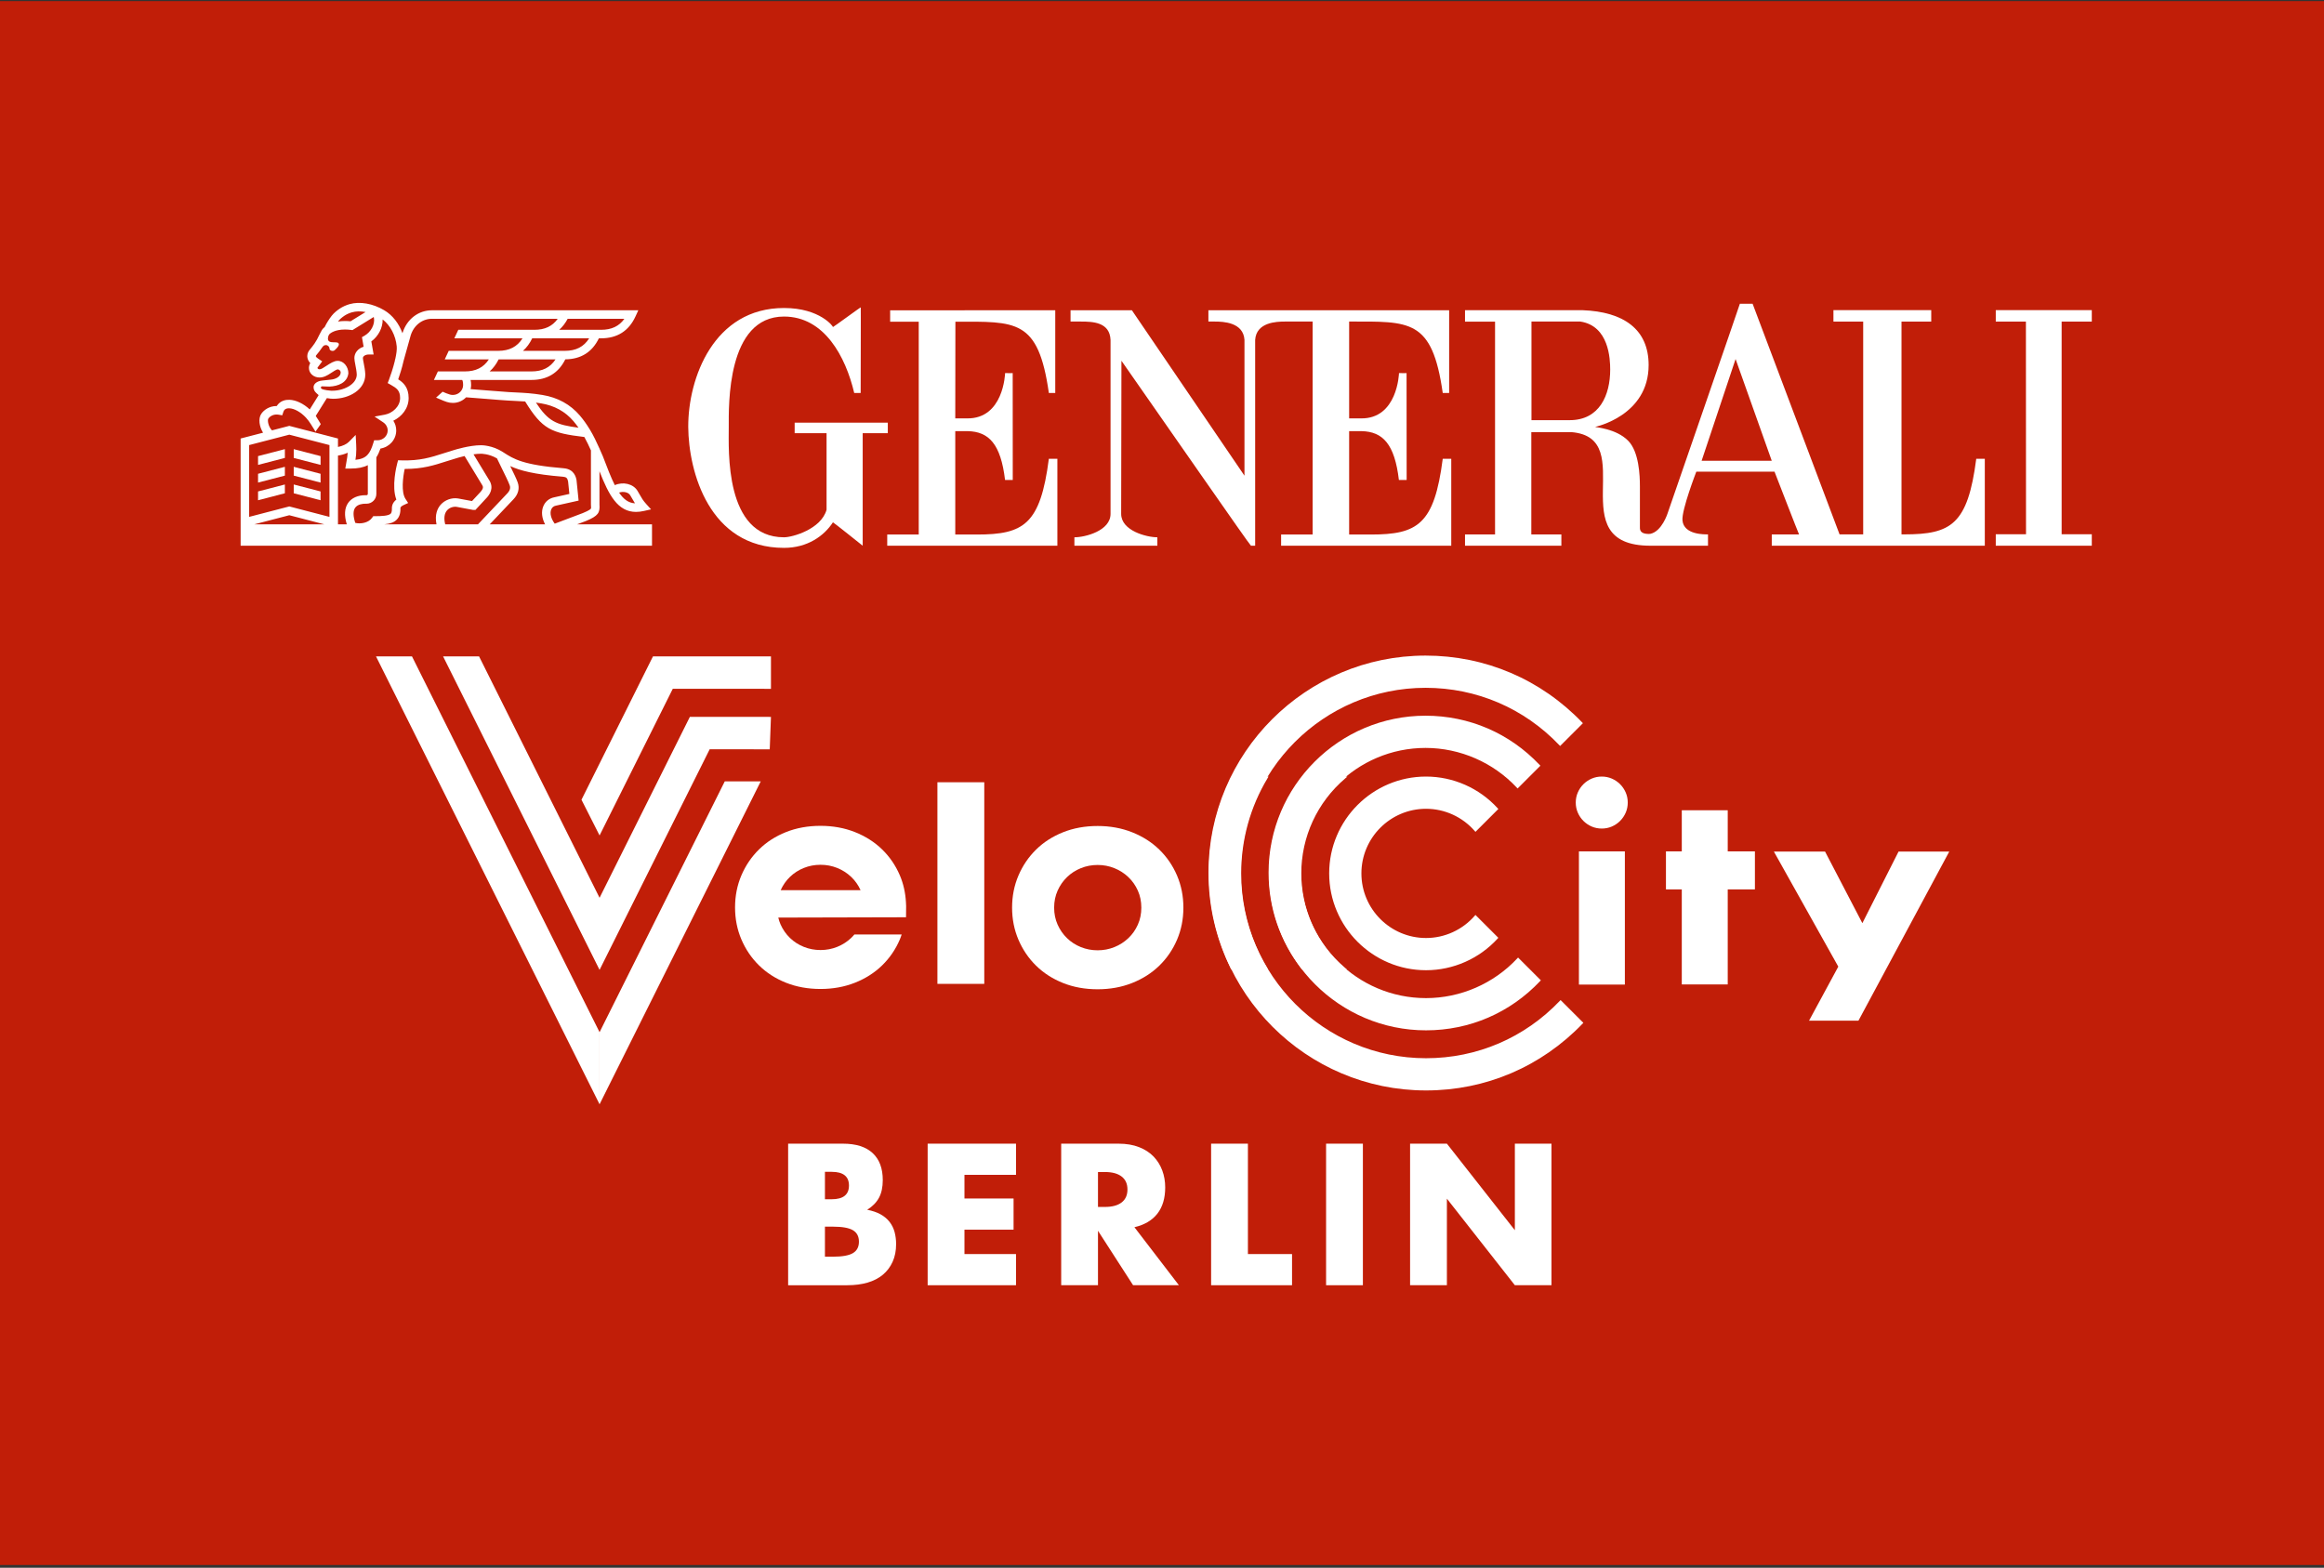 <?xml version="1.0" encoding="UTF-8"?>
<svg xmlns="http://www.w3.org/2000/svg" width="581" height="392" viewBox="0 0 581 392" fill="none">
  <rect x="0" y="0" width="581" height="392" fill="#333333" stroke="none"/>
  <path d="M581 0.276H0V391.305H581V0.276Z" fill="#C11E08"></path>
  <path d="M223.651 308.071C223.4 307.133 222.986 306.286 222.407 305.535C221.827 304.784 221.076 304.15 220.153 303.635C219.23 303.12 218.111 302.737 216.799 302.485C218.111 301.673 219.091 300.678 219.732 299.506C220.372 298.331 220.693 296.853 220.693 295.07C220.693 292.128 219.849 289.875 218.157 288.31C216.469 286.746 213.997 285.961 210.741 285.961H197.034V321.356H211.823C213.699 321.356 215.39 321.137 216.892 320.698C218.393 320.261 219.667 319.604 220.717 318.728C221.764 317.852 222.578 316.772 223.157 315.489C223.736 314.205 224.028 312.736 224.028 311.075C224.028 310.012 223.9 309.009 223.651 308.071ZM206.235 293.001H207.924C210.804 293.001 212.243 294.146 212.243 296.43C212.243 298.713 210.804 299.857 207.924 299.857H206.235V293.001ZM213.23 313.328C212.227 313.923 210.57 314.22 208.253 314.22H206.234V306.71H208.253C210.569 306.71 212.227 307.009 213.23 307.601C214.23 308.197 214.732 309.151 214.732 310.465C214.732 311.78 214.231 312.735 213.23 313.328Z" fill="white"></path>
  <path d="M254.003 285.96H231.913V321.355H254.003V313.562H241.115V307.46H253.393V299.668H241.115V293.752H254.003V285.96Z" fill="white"></path>
  <path d="M283.604 306.851C286.138 306.257 288.055 305.121 289.355 303.448C290.651 301.773 291.301 299.59 291.301 296.898C291.301 295.396 291.06 293.987 290.573 292.675C290.089 291.36 289.369 290.203 288.416 289.199C287.46 288.199 286.247 287.409 284.776 286.83C283.304 286.251 281.586 285.96 279.612 285.96H265.297V321.354H274.496V307.741L283.273 321.354H294.727L283.604 306.851ZM280.41 300.655C279.441 301.405 278.048 301.78 276.234 301.78H274.496V293.049H276.234C278.047 293.049 279.441 293.426 280.41 294.178C281.382 294.928 281.865 296.006 281.865 297.415C281.865 298.823 281.382 299.904 280.41 300.655Z" fill="white"></path>
  <path d="M311.979 285.96H302.778V321.355H323.011V313.562H311.979V285.96Z" fill="white"></path>
  <path d="M340.722 285.96H331.521V321.355H340.722V285.96Z" fill="white"></path>
  <path d="M361.723 285.96H352.521V321.355H361.723V299.713L378.716 321.355H387.87V285.96H378.716V307.601L361.723 285.96Z" fill="white"></path>
  <path d="M238.816 104.613L238.85 80.435C254.01 80.435 259.577 79.673 262.213 98.263H263.814V77.574L222.537 77.59V80.435H229.685V133.648H221.808V136.451H264.344V114.709H262.213C260.095 131.152 255.928 133.653 244.233 133.653H238.816V107.803H241.96C247.201 107.929 250.187 110.988 251.263 120.013H253.19L253.174 93.279C253.134 93.332 251.275 93.279 251.275 93.279C251.275 93.414 250.903 104.775 241.727 104.613H238.816Z" fill="white"></path>
  <path d="M221.953 105.675H198.665V108.316H206.64V127.456C205.291 132.313 198.132 134.343 196.002 134.343C181.126 134.343 182.188 112.582 182.188 106.754C182.188 101.429 181.656 79.149 196.002 79.149C206.104 79.149 211.42 89.212 213.554 98.256H215.166C215.166 94.531 215.229 76.814 215.191 76.856C215.229 76.716 208.262 81.857 208.236 81.772C208.393 81.743 205.055 77.012 196.002 77.012C178.446 77.012 172.01 94.531 172.061 106.754C172.143 117.934 177.299 136.987 196.002 136.987C201.878 136.987 206.021 133.997 208.236 130.598C208.262 130.522 215.647 136.429 215.674 136.451V108.316H221.953V105.675Z" fill="white"></path>
  <path d="M494.063 114.709C491.944 131.152 487.774 133.615 476.083 133.615H475.377V80.412H482.809V77.547H458.359V80.412H465.797V133.615H459.891L438.155 75.955H434.966C435.035 75.924 416.911 128.27 416.873 128.423C416.911 128.27 415.505 132.916 412.519 133.496C409.771 133.625 409.978 132.191 409.978 131.688V121.602C409.978 118.959 409.771 112.943 407.022 110.184C403.946 107.083 398.677 106.851 398.796 106.734C398.796 106.734 412.158 103.979 412.158 91.279C412.158 82.375 405.963 77.946 395.621 77.559H366.253V80.424H373.764V133.625H366.253V136.451H390.342V133.625H382.828V108.047H392.848C410.229 109.481 389.863 136.485 412.642 136.451H427V133.615C426.205 133.615 420.943 133.77 420.616 130.105C420.393 127.456 424.079 117.934 424.079 117.934H443.629C443.62 117.9 449.704 133.625 449.762 133.625H442.942V136.451H496.202V114.709H494.063ZM392.422 105.057H382.868V80.401H395.085C402.255 81.486 402.55 89.772 402.55 92.407C402.55 98.785 399.881 105.057 392.422 105.057ZM425.404 115.212L433.896 89.772L442.94 115.212H425.404Z" fill="white"></path>
  <path d="M337.287 80.401C352.443 80.401 358.043 79.673 360.686 98.263H362.287V77.574H302.1V80.401H303.673C305.794 80.401 310.837 80.561 311.122 84.997H311.118V118.941L282.968 77.574H267.638V80.401H270.187C273.208 80.401 277.444 80.534 277.636 84.997V128.487C277.636 132.728 271.284 134.343 268.627 134.343H268.6V136.451H289.339V134.343C286.686 134.343 280.291 132.728 280.291 128.487L280.36 90.199C291.508 106.124 312.542 136.485 312.741 136.451H313.788V84.997C314.082 80.561 319.121 80.401 321.247 80.401H328.157V133.648H320.277V136.451H362.814V114.709H360.686C358.567 131.152 354.402 133.653 342.704 133.653H337.287V107.803H340.423C345.672 107.929 348.659 110.988 349.725 120.013H351.663L351.641 93.279C351.607 93.333 349.748 93.279 349.748 93.279C349.748 93.415 349.367 104.775 340.201 104.613H337.288V80.401H337.287Z" fill="white"></path>
  <path d="M522.949 80.412V77.539H498.943V80.412H506.479L506.504 133.591H498.943V136.451H522.949V133.591H515.41V80.412H522.949Z" fill="white"></path>
  <path d="M144.277 131.103L146.453 130.281L146.487 130.27C149.573 128.992 150.015 128.192 149.869 126.139V117.835C152.216 123.805 154.44 127.998 158.996 127.996C159.615 127.996 160.277 127.92 160.988 127.759L162.764 127.358L161.543 126.009C160.762 125.15 160.383 124.48 159.948 123.709C159.766 123.392 159.58 123.065 159.359 122.7C158.291 120.969 155.757 120.384 153.703 121.304C152.77 119.452 151.833 117.041 150.706 114.065L150.455 113.499C150.266 113.055 150.069 112.608 149.869 112.158V112.084H149.837C149.137 110.514 148.391 108.935 147.499 107.458C146.686 106.115 145.864 104.956 144.979 103.916C142.6 101.126 139.459 99.392 135.629 98.759C132.985 98.321 131.114 98.229 128.74 98.114C128.249 98.091 127.734 98.064 127.188 98.036C126.115 97.976 123.893 97.795 121.753 97.619C120.305 97.501 118.821 97.381 117.653 97.293C117.735 96.963 117.779 96.623 117.779 96.271C117.779 95.797 117.736 95.378 117.65 95H132.875C136.801 95 139.638 93.263 141.328 89.847C145.231 89.813 148.048 88.044 149.717 84.592H150.262C154.324 84.592 157.226 82.739 158.891 79.082L159.579 77.578H108.001C104.614 77.578 101.725 79.789 100.648 83.209L100.616 83.327C99.739 80.88 98.129 78.804 96.074 77.584C93.214 75.881 89.959 75.311 87.369 76.054C86.51 76.304 85.66 76.688 84.967 77.147C84.373 77.541 83.537 78.171 82.932 78.943C82.272 79.789 81.634 80.814 81.167 81.772C80.872 82.015 80.642 82.265 80.481 82.507L79.863 83.664L79.831 83.73C79.093 85.4 78.19 86.553 77.496 87.375C76.799 88.184 76.764 88.951 76.857 89.458C76.961 90.003 77.254 90.455 77.569 90.793L77.548 90.826C77.345 91.18 77.233 91.585 77.233 91.997C77.233 93.359 78.419 94.389 79.876 94.389C80.938 94.389 81.799 93.894 82.718 93.287C83.091 93.041 84.073 92.388 84.396 92.354C84.806 92.354 85.178 92.722 85.178 93.131C85.178 94.244 83.74 94.847 82.709 94.921L80.616 95.146C79.106 95.286 78.39 96.083 78.39 96.798C78.39 97.517 78.736 97.92 78.975 98.157L79.13 98.319L79.662 98.792L77.44 102.37C75.856 100.905 74.005 100.017 72.358 99.964C71.296 99.927 70.379 100.246 69.703 100.886C69.509 101.075 69.337 101.283 69.192 101.519H69.152C67.396 101.519 65.986 102.457 65.292 103.512C64.541 104.667 64.81 106.664 65.766 108.189L60.158 109.644V136.447H163.001V131.103H144.277ZM157.542 123.817C157.746 124.145 157.922 124.455 158.091 124.754C158.297 125.121 158.502 125.481 158.744 125.852C157.129 125.752 155.903 124.858 154.772 123.168C155.814 122.801 157.078 123.063 157.542 123.817ZM135.282 100.859C138.598 101.406 141.313 102.9 143.355 105.294C143.787 105.807 144.21 106.353 144.625 106.941C139.047 106.211 137.104 105.401 133.986 100.665C134.4 100.719 134.828 100.783 135.282 100.859ZM132.875 92.87H122.407C123.303 92.083 124.053 91.074 124.659 89.854H138.884C137.548 91.901 135.608 92.87 132.875 92.87ZM141.208 87.724H130.739C131.668 86.913 132.436 85.866 133.052 84.592H147.293C145.954 86.72 143.994 87.724 141.208 87.724ZM141.919 79.707H156.099C154.769 81.578 152.877 82.463 150.262 82.463H139.792C140.629 81.73 141.335 80.812 141.919 79.707ZM84.614 80.252C84.949 79.822 85.493 79.35 86.141 78.92C86.651 78.586 87.312 78.285 87.958 78.098C88.989 77.803 90.173 77.784 91.39 78.019L87.63 80.338C87.164 80.289 86.705 80.264 86.259 80.264C85.622 80.264 85.037 80.315 84.496 80.4C84.537 80.353 84.574 80.3 84.614 80.252ZM80.22 96.861C80.251 96.711 80.37 96.597 80.495 96.6L82.327 96.659C84.563 96.581 86.835 95.66 87.094 93.335C87.094 91.758 85.976 90.224 84.396 90.224C83.552 90.224 82.601 90.808 81.536 91.514C80.842 91.975 80.295 92.341 79.876 92.341C79.595 92.341 79.367 92.152 79.367 91.997C79.367 91.973 79.371 91.946 79.379 91.919L80.552 90.353L79.54 89.672C79.326 89.533 78.988 89.264 78.953 89.07C78.936 88.974 79.069 88.803 79.113 88.756C79.531 88.267 80.011 87.67 80.498 86.935C80.796 86.519 80.97 86.288 81.47 86.288C81.964 86.288 82.373 86.684 82.373 87.17C82.373 87.493 82.725 87.746 83.165 87.746C83.603 87.746 83.799 87.437 84.071 87.17C84.071 87.17 85.117 86.213 84.563 85.76C83.932 85.244 81.404 86.297 82.107 83.976L82.282 83.646C82.552 83.285 83.762 82.391 86.259 82.391C86.732 82.391 87.231 82.427 87.743 82.492L88.117 82.537L93.422 79.267C93.467 79.381 93.481 79.462 93.481 79.462L93.486 79.493C93.763 81.096 92.75 83.005 91.135 83.935L90.488 84.304L90.906 86.696C89.543 87.112 88.594 88.205 88.594 89.518C88.594 89.97 88.701 90.508 88.831 91.183C88.98 91.938 89.147 92.788 89.193 93.655C89.193 96.141 85.756 97.788 82.853 97.695L82.779 97.694C82.655 97.686 80.807 97.543 80.352 97.183C80.264 97.116 80.193 96.972 80.22 96.861ZM67.076 104.676C67.501 104.035 68.458 103.483 69.655 103.688L70.564 103.846L70.85 102.972C70.928 102.741 71.03 102.564 71.173 102.432C71.427 102.191 71.809 102.075 72.294 102.087C73.577 102.131 75.184 103.025 76.486 104.425C76.962 104.931 77.382 105.521 77.757 106.119C77.83 106.243 77.915 106.379 77.99 106.5C78.093 106.666 78.18 106.8 78.2 106.834C78.246 106.915 78.892 107.884 78.849 107.947C79.287 107.327 79.73 106.706 80.171 106.088C80.183 106.072 80.165 106.013 80.129 105.937C80.027 105.723 79.793 105.354 79.654 105.138C79.619 105.084 79.586 105.029 79.552 104.978C79.55 104.973 79.546 104.965 79.544 104.963C79.531 104.941 79.472 104.851 79.393 104.727C79.249 104.5 79.038 104.163 78.945 103.983L81.721 99.544C82.416 99.684 83.006 99.709 83.286 99.709H83.356C87.27 99.709 91.32 97.448 91.32 93.669V93.577C91.273 92.547 91.079 91.566 90.923 90.775C90.822 90.256 90.725 89.762 90.725 89.518C90.725 89.104 91.309 88.642 92.143 88.642H93.41L92.833 85.361C94.62 84.051 95.714 81.913 95.659 79.873C97.58 81.345 98.932 83.899 99.181 86.617C99.252 87.406 99.098 88.51 98.84 89.669L98.705 90.155L98.729 90.161C98.274 92.057 97.605 94.004 97.252 94.929L96.922 95.784L97.719 96.231C99.148 97.042 100.026 97.635 100.026 99.516C100.026 101.675 98.084 103.33 96.207 103.679L93.639 104.157L95.814 105.607C96.507 106.072 96.922 106.83 96.922 107.633C96.922 108.988 95.771 110.088 94.352 110.088H93.537L93.303 110.841C92.506 113.436 91.642 114.705 88.862 114.974C88.987 114.19 89.077 113.429 89.077 112.357C89.077 112.106 89.056 111.399 89.045 111.172L88.919 108.752L87.219 110.479C86.642 111.069 85.62 111.531 84.495 111.754V109.644L72.326 106.483L67.998 107.607C67.033 106.641 66.836 105.043 67.076 104.676ZM63.579 131.103L72.326 128.827L81.073 131.103H63.579ZM82.363 129.239L72.326 126.627L62.29 129.239V111.286L72.326 108.683L82.363 111.286V129.239ZM87.033 125.749C86.125 127.05 86.016 128.848 86.701 131.103H84.495V113.909C85.287 113.79 86.135 113.565 86.923 113.202C86.881 113.954 86.777 114.545 86.636 115.337C86.602 115.52 86.569 115.714 86.537 115.918L86.324 117.16H87.586C89.47 117.16 90.877 116.865 91.955 116.306V123.485C91.955 123.668 91.816 123.818 91.638 123.818H91.319C89.448 123.818 87.882 124.521 87.033 125.749ZM110.158 126.209C109.385 127.093 108.637 128.632 109.123 131.102H96.088C97.487 130.963 98.506 130.635 99.21 129.905C100.064 129.019 100.138 127.805 100.109 126.939C100.138 126.863 100.277 126.568 100.915 126.282L102.039 125.769L101.367 124.731C100.252 123.021 100.737 119.278 101.169 117.249H101.271C105.691 117.249 108.55 116.329 111.563 115.359C112.35 115.107 113.161 114.847 114.017 114.6L114.044 114.591C114.064 114.585 114.945 114.303 116.144 114.025L120.391 121.026L120.429 121.085C120.852 121.687 120.906 122.085 120.137 122.987L118.007 125.283L114.517 124.635L114.485 124.63C112.907 124.388 111.208 125.009 110.158 126.209ZM111.305 131.103C110.92 129.595 111.077 128.394 111.764 127.608C112.421 126.859 113.431 126.627 114.146 126.73L118.188 127.483L118.29 127.501H118.856L121.713 124.415L121.744 124.388C122.231 123.819 123.714 122.093 122.198 119.896L118.379 113.598C119.007 113.509 119.643 113.451 120.232 113.451L120.256 113.449C120.274 113.453 122.193 113.423 124.246 114.619C124.523 115.216 124.909 115.999 125.341 116.872C126.145 118.502 127.144 120.524 127.423 121.342C127.512 121.597 127.78 122.38 126.823 123.368L119.497 131.103H111.305ZM136.274 131.103H122.429L128.363 124.843C129.559 123.602 129.945 122.116 129.439 120.653C129.15 119.809 128.367 118.195 127.551 116.536C129.908 117.631 133.476 118.615 140.741 119.199C141.619 119.272 141.849 119.571 142.022 120.366L142.341 123.501L138.545 124.35C137.275 124.602 136.273 125.438 135.8 126.649C135.282 127.985 135.459 129.557 136.274 131.103ZM137.789 127.421C137.999 126.882 138.406 126.543 138.967 126.436L144.653 125.167L144.136 120.092L144.12 119.984C143.982 119.321 143.557 117.297 140.915 117.082C130.751 116.262 128.397 114.755 125.926 113.159C125.925 113.152 125.922 113.144 125.917 113.136L125.904 113.144L125.743 113.038C123.105 111.333 120.481 111.32 120.223 111.325C117.348 111.328 113.702 112.465 113.405 112.559C112.527 112.82 111.704 113.082 110.909 113.337C107.726 114.362 104.977 115.247 100.359 115.108L99.518 115.084L99.3 115.899C99.134 116.527 97.841 121.632 99.087 124.912C97.969 125.794 97.973 126.81 97.979 126.947C98.023 128.068 97.76 128.346 97.672 128.436C97.136 128.99 95.368 129.059 93.875 129.059H93.857H93.312L92.995 129.5C92.076 130.765 90.091 131.061 88.817 130.736C88.258 129.036 88.243 127.738 88.783 126.96C89.422 126.045 90.771 125.948 91.319 125.948H91.638C92.989 125.948 94.088 124.843 94.088 123.485V114.349C94.499 113.713 94.829 112.981 95.119 112.155C97.349 111.802 99.056 109.907 99.056 107.633C99.056 106.759 98.798 105.914 98.333 105.193C100.394 104.201 102.158 102.177 102.158 99.516C102.158 96.86 100.821 95.64 99.55 94.843C99.911 93.822 100.499 92.03 100.901 90.219L102.683 83.829C103.48 81.324 105.571 79.707 108.001 79.707H139.432C138.101 81.578 136.21 82.463 133.593 82.463H114.575L113.582 84.592H130.628C129.288 86.72 127.323 87.724 124.541 87.724H112.182L111.189 89.854H122.217C120.88 91.902 118.942 92.87 116.207 92.87H109.471L108.479 95H115.541C115.604 95.086 115.78 95.41 115.78 96.271C115.78 97.638 114.634 98.751 113.22 98.751C112.734 98.751 112.322 98.638 111.593 98.344C111.281 98.208 110.969 98.076 110.655 97.946L109.02 99.416C109.323 99.548 109.628 99.676 109.935 99.807C111.356 100.425 112.147 100.745 113.22 100.745C114.519 100.745 115.691 100.205 116.522 99.345C117.735 99.422 119.686 99.584 121.577 99.738C123.836 99.924 125.967 100.102 127.071 100.157C127.625 100.191 128.143 100.214 128.636 100.237C129.571 100.284 130.429 100.326 131.29 100.388C135.576 107.353 137.777 108.272 146.087 109.266C146.684 110.34 147.223 111.475 147.734 112.613V126.174L147.738 126.253C147.787 126.877 147.787 127.089 147.701 127.201C147.412 127.58 146.13 128.114 145.686 128.297L138.681 130.937C137.755 129.678 137.421 128.368 137.789 127.421Z" fill="white"></path>
  <path d="M80.142 114.045L73.435 112.305V114.502L80.142 116.241V114.045Z" fill="white"></path>
  <path d="M64.513 116.241L71.218 114.501V112.303L64.513 114.044V116.241Z" fill="white"></path>
  <path d="M64.513 120.663L71.218 118.921V116.721L64.513 118.461V120.663Z" fill="white"></path>
  <path d="M80.142 118.461L73.435 116.721V118.921L80.142 120.662V118.461Z" fill="white"></path>
  <path d="M80.142 122.881L73.435 121.14V123.336L80.142 125.08V122.881Z" fill="white"></path>
  <path d="M64.513 125.081L71.218 123.335V121.14L64.513 122.881V125.081Z" fill="white"></path>
  <path d="M226.532 226.541L226.488 225.604C226.352 223.219 225.858 220.968 224.959 218.866C223.899 216.389 222.423 214.228 220.527 212.385C218.63 210.54 216.367 209.097 213.737 208.054C211.107 207.013 208.237 206.491 205.13 206.491C201.985 206.491 199.109 207.013 196.495 208.054C193.881 209.096 191.635 210.539 189.757 212.385C187.878 214.229 186.41 216.39 185.35 218.866C184.291 221.343 183.763 224.015 183.763 226.887C183.763 229.754 184.292 232.428 185.35 234.905C186.41 237.383 187.878 239.542 189.757 241.387C191.635 243.232 193.882 244.676 196.495 245.717C199.109 246.759 201.985 247.28 205.13 247.28C208.238 247.28 211.107 246.759 213.737 245.717C216.367 244.676 218.63 243.232 220.527 241.387C222.423 239.541 223.899 237.382 224.959 234.905C225.135 234.494 225.274 234.069 225.42 233.647H213.602C213.347 233.951 213.08 234.246 212.79 234.521C211.782 235.478 210.619 236.221 209.306 236.75C207.99 237.28 206.597 237.545 205.13 237.545C203.66 237.545 202.267 237.28 200.952 236.75C199.638 236.222 198.484 235.479 197.494 234.521C196.502 233.564 195.718 232.438 195.138 231.139C194.893 230.592 194.711 230.021 194.573 229.43L226.508 229.35C226.508 229.35 226.538 228.328 226.532 226.541ZM195.163 222.582C195.741 221.305 196.516 220.194 197.494 219.251C198.484 218.295 199.638 217.552 200.952 217.022C202.267 216.493 203.66 216.229 205.13 216.229C206.597 216.229 207.99 216.493 209.306 217.022C210.619 217.552 211.783 218.295 212.79 219.251C213.783 220.194 214.567 221.305 215.147 222.582H195.163Z" fill="white"></path>
  <path d="M246.067 195.592H234.354V246.003H246.067V195.592Z" fill="white"></path>
  <path d="M294.258 218.915C293.197 216.437 291.719 214.274 289.822 212.428C287.923 210.581 285.657 209.137 283.025 208.094C280.392 207.052 277.52 206.53 274.409 206.53C271.263 206.53 268.382 207.052 265.767 208.094C263.152 209.138 260.903 210.581 259.022 212.428C257.142 214.275 255.672 216.438 254.611 218.915C253.551 221.394 253.022 224.069 253.022 226.943C253.022 229.814 253.551 232.489 254.611 234.968C255.672 237.447 257.142 239.61 259.022 241.456C260.903 243.302 263.152 244.747 265.767 245.79C268.382 246.834 271.264 247.354 274.409 247.354C277.52 247.354 280.392 246.833 283.025 245.79C285.658 244.747 287.923 243.302 289.822 241.456C291.719 239.609 293.197 237.447 294.258 234.968C295.317 232.489 295.848 229.814 295.848 226.943C295.848 224.069 295.316 221.394 294.258 218.915ZM284.461 231.2C283.88 232.5 283.085 233.628 282.077 234.584C281.068 235.542 279.904 236.286 278.589 236.816C277.273 237.345 275.878 237.61 274.409 237.61C272.939 237.61 271.544 237.345 270.229 236.816C268.913 236.286 267.757 235.542 266.767 234.584C265.775 233.628 264.989 232.5 264.407 231.2C263.825 229.9 263.535 228.481 263.535 226.943C263.535 225.402 263.825 223.985 264.407 222.685C264.989 221.385 265.775 220.258 266.767 219.301C267.758 218.342 268.913 217.6 270.229 217.069C271.543 216.538 272.938 216.274 274.409 216.274C275.878 216.274 277.273 216.538 278.589 217.069C279.904 217.6 281.068 218.342 282.077 219.301C283.085 220.258 283.881 221.385 284.461 222.685C285.042 223.985 285.333 225.402 285.333 226.943C285.333 228.481 285.042 229.9 284.461 231.2Z" fill="white"></path>
  <path d="M356.505 249.566C339.311 249.566 325.321 235.577 325.321 218.38C325.321 209.24 329.318 200.589 336.289 194.647L336.849 194.17H325.641L325.56 194.274C320.133 201.227 317.265 209.563 317.265 218.38C317.265 240.019 334.869 257.622 356.505 257.622C367.405 257.622 377.537 253.248 385.034 245.31L385.215 245.119L379.517 239.421L379.326 239.627C373.441 245.942 365.124 249.566 356.505 249.566Z" fill="white"></path>
  <path d="M340.352 218.381C340.352 209.473 347.598 202.226 356.505 202.226C361.161 202.226 365.596 204.248 368.673 207.776L368.862 207.995L374.585 202.274L374.409 202.083C369.828 197.053 363.303 194.17 356.505 194.17C343.155 194.17 332.295 205.03 332.295 218.381C332.295 231.732 343.155 242.592 356.505 242.592C363.304 242.592 369.828 239.708 374.41 234.679L374.585 234.488L368.862 228.768L368.673 228.986C365.596 232.513 361.162 234.536 356.505 234.536C347.598 234.536 340.352 227.29 340.352 218.381Z" fill="white"></path>
  <path d="M356.506 272.652C371.415 272.652 385.319 266.716 395.66 255.938L395.844 255.748L390.147 250.051L389.956 250.252C381.141 259.501 369.261 264.595 356.507 264.595C331.025 264.595 310.292 243.865 310.292 218.382C310.292 209.98 312.573 201.748 316.89 194.58L317.136 194.17H307.93L307.855 194.32C304.126 201.839 302.236 209.934 302.236 218.381C302.234 248.305 326.58 272.652 356.506 272.652Z" fill="white"></path>
  <path d="M420.447 212.878H416.488V222.382H420.447V246.145H431.933V222.382H438.728V212.878H431.933V202.595H420.447V212.878Z" fill="white"></path>
  <path d="M443.469 212.923L459.574 241.693L452.26 255.209H464.611L487.316 212.923H474.641L465.591 230.825L456.264 212.923H443.469Z" fill="white"></path>
  <path d="M406.216 212.88H394.731V246.182H406.216V212.88Z" fill="white"></path>
  <path d="M394.449 203.188C394.787 203.971 395.26 204.667 395.852 205.26C396.443 205.853 397.14 206.325 397.925 206.664C399.477 207.339 401.398 207.342 402.955 206.664C403.739 206.325 404.436 205.853 405.029 205.26C405.622 204.666 406.092 203.969 406.431 203.187C406.769 202.404 406.94 201.559 406.94 200.671C406.94 199.785 406.769 198.94 406.431 198.156C406.092 197.375 405.621 196.677 405.029 196.082C404.436 195.494 403.741 195.02 402.955 194.679C402.173 194.341 401.326 194.17 400.441 194.17C399.551 194.17 398.707 194.341 397.926 194.679C397.137 195.02 396.44 195.493 395.851 196.082C395.257 196.676 394.786 197.374 394.448 198.156C394.109 198.937 393.939 199.783 393.939 200.671C393.94 201.56 394.11 202.407 394.449 203.188Z" fill="white"></path>
  <path d="M356.388 187.009C339.194 187.009 325.203 200.998 325.203 218.195C325.203 227.336 329.201 235.986 336.172 241.929L336.731 242.406H325.524L325.442 242.302C320.016 235.349 317.148 227.013 317.148 218.195C317.148 196.557 334.751 178.953 356.388 178.953C367.288 178.953 377.42 183.326 384.917 191.264L385.098 191.456L379.399 197.154L379.209 196.95C373.323 190.633 365.006 187.009 356.388 187.009Z" fill="white"></path>
  <path d="M356.389 163.923C371.298 163.923 385.201 169.859 395.543 180.637L395.727 180.827L390.03 186.525L389.839 186.324C381.023 177.074 369.144 171.98 356.39 171.98C330.908 171.98 310.175 192.71 310.175 218.194C310.175 226.596 312.456 234.827 316.773 241.995L317.019 242.405H307.813L307.738 242.255C304.009 234.736 302.119 226.642 302.119 218.194C302.117 188.27 326.463 163.923 356.389 163.923Z" fill="white"></path>
  <path d="M192.74 164.127L163.244 164.121L145.432 199.84L145.371 199.963L149.893 208.898L168.193 172.227L192.74 172.232" fill="white"></path>
  <path d="M192.74 179.25L172.468 179.243L149.891 224.483L119.766 164.121H110.771L149.891 242.508L177.417 187.35L192.436 187.354L192.74 179.25Z" fill="white"></path>
  <path d="M149.891 276.113L190.184 195.375H181.19L149.891 258.089" fill="white"></path>
  <path d="M149.891 258.089L102.995 164.121H94L149.891 276.114" fill="white"></path>
</svg>
